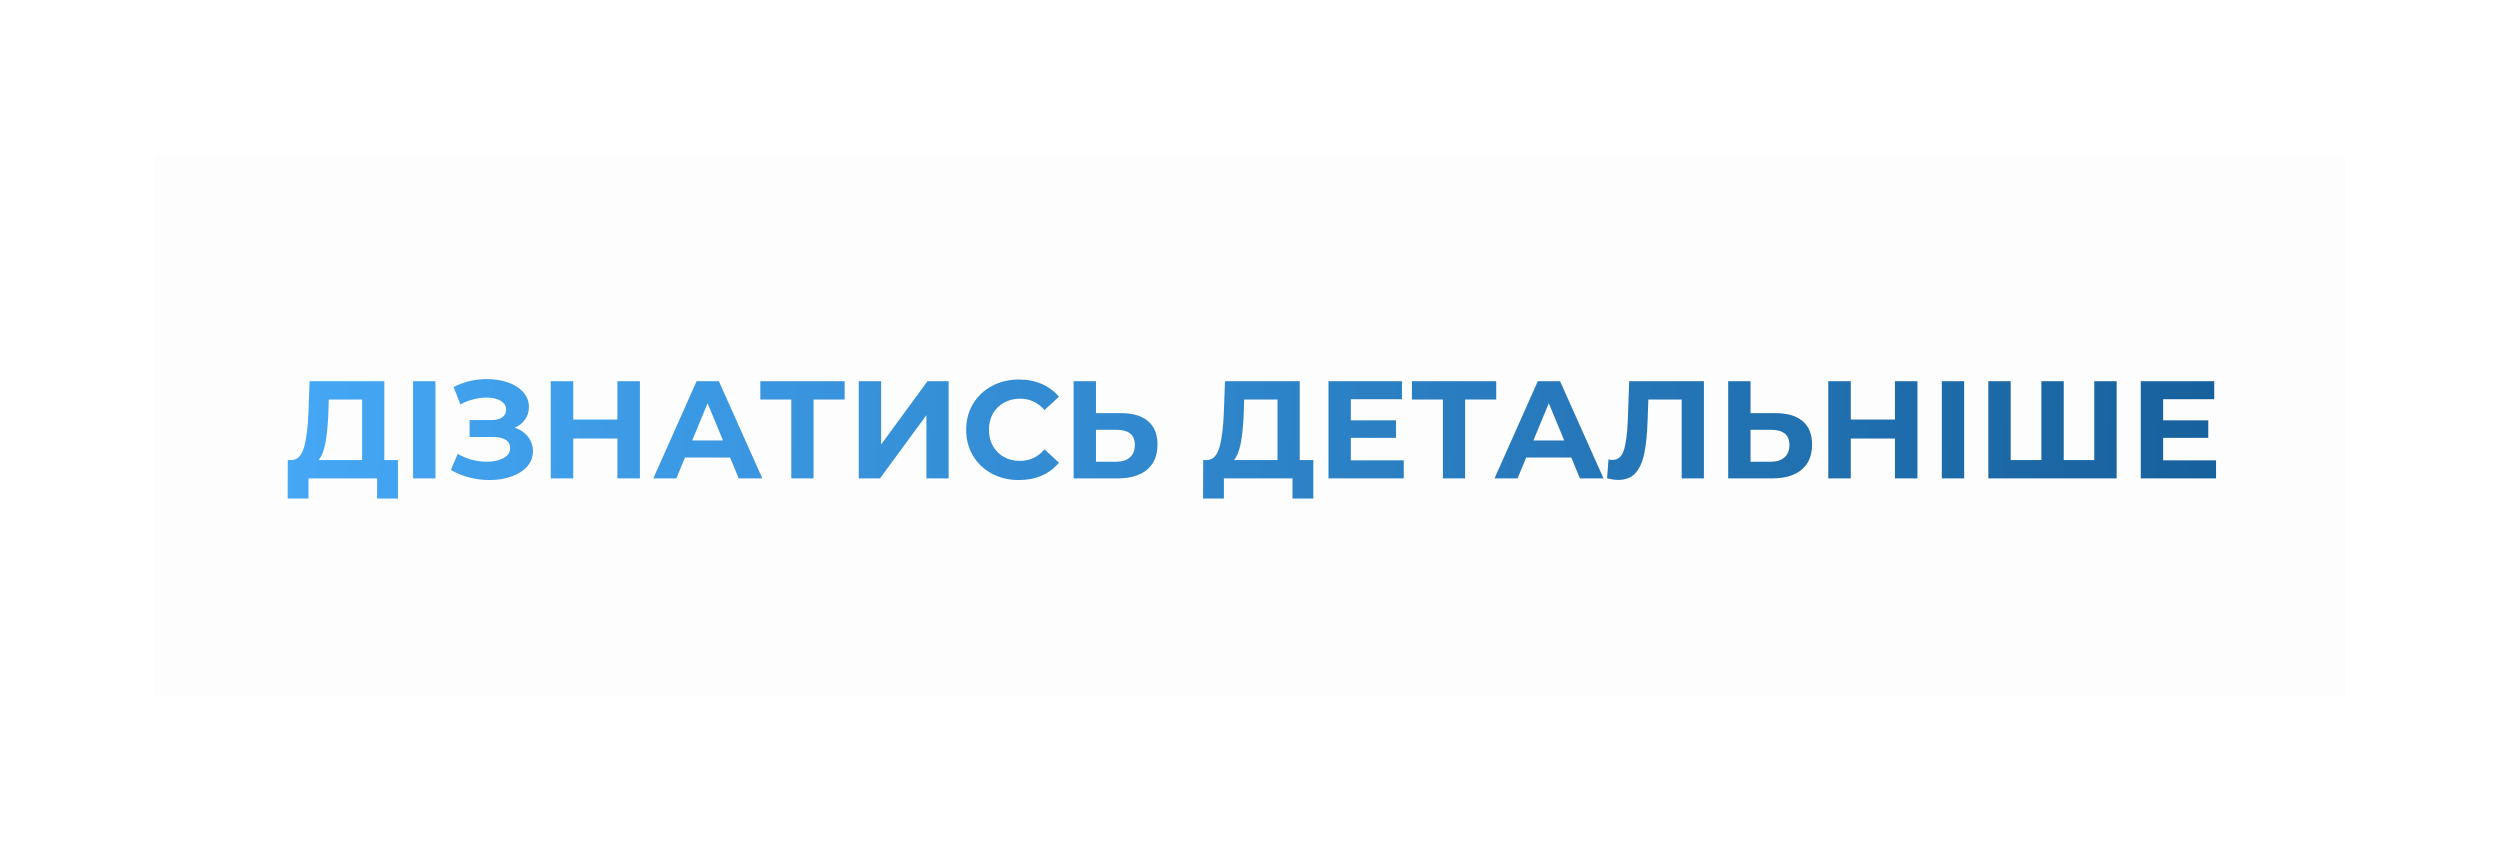 <?xml version="1.0" encoding="UTF-8"?> <svg xmlns="http://www.w3.org/2000/svg" width="324" height="110" viewBox="0 0 324 110" fill="none"> <g filter="url(#filter0_d_55_14)"> <rect x="20" y="20" width="284" height="70" fill="#FDFDFD"></rect> <rect x="20.5" y="20.5" width="283" height="69" stroke="#FDFDFD"></rect> </g> <path d="M51.572 59.624V64.61H48.872V62H39.98V64.61H37.28L37.298 59.624H37.802C38.558 59.6 39.092 59.048 39.404 57.968C39.716 56.888 39.908 55.346 39.98 53.342L40.124 49.4H49.808V59.624H51.572ZM42.554 53.612C42.494 55.112 42.368 56.372 42.176 57.392C41.984 58.4 41.69 59.144 41.294 59.624H46.928V51.776H42.608L42.554 53.612ZM53.535 49.4H56.433V62H53.535V49.4ZM66.728 55.43C67.46 55.682 68.03 56.078 68.438 56.618C68.858 57.146 69.068 57.764 69.068 58.472C69.068 59.24 68.816 59.906 68.312 60.47C67.808 61.034 67.124 61.466 66.26 61.766C65.408 62.066 64.472 62.216 63.452 62.216C62.588 62.216 61.724 62.108 60.86 61.892C60.008 61.676 59.198 61.346 58.43 60.902L59.33 58.814C59.882 59.15 60.488 59.408 61.148 59.588C61.82 59.756 62.474 59.84 63.11 59.84C63.974 59.84 64.688 59.684 65.252 59.372C65.828 59.06 66.116 58.622 66.116 58.058C66.116 57.59 65.918 57.236 65.522 56.996C65.138 56.756 64.61 56.636 63.938 56.636H60.86V54.44H63.722C64.31 54.44 64.766 54.32 65.09 54.08C65.426 53.84 65.594 53.51 65.594 53.09C65.594 52.598 65.354 52.214 64.874 51.938C64.406 51.662 63.8 51.524 63.056 51.524C62.504 51.524 61.934 51.602 61.346 51.758C60.758 51.902 60.2 52.124 59.672 52.424L58.79 50.156C60.122 49.472 61.562 49.13 63.11 49.13C64.094 49.13 65 49.274 65.828 49.562C66.656 49.85 67.316 50.27 67.808 50.822C68.3 51.374 68.546 52.016 68.546 52.748C68.546 53.348 68.384 53.882 68.06 54.35C67.736 54.818 67.292 55.178 66.728 55.43ZM82.933 49.4V62H80.016V56.834H74.293V62H71.376V49.4H74.293V54.368H80.016V49.4H82.933ZM94.621 59.3H88.771L87.655 62H84.667L90.283 49.4H93.163L98.797 62H95.737L94.621 59.3ZM93.703 57.086L91.705 52.262L89.707 57.086H93.703ZM109.466 51.776H105.434V62H102.554V51.776H98.54V49.4H109.466V51.776ZM111.296 49.4H114.194V57.608L120.206 49.4H122.942V62H120.062V53.81L114.05 62H111.296V49.4ZM132.038 62.216C130.754 62.216 129.59 61.94 128.546 61.388C127.514 60.824 126.698 60.05 126.098 59.066C125.51 58.07 125.216 56.948 125.216 55.7C125.216 54.452 125.51 53.336 126.098 52.352C126.698 51.356 127.514 50.582 128.546 50.03C129.59 49.466 130.76 49.184 132.056 49.184C133.148 49.184 134.132 49.376 135.008 49.76C135.896 50.144 136.64 50.696 137.24 51.416L135.368 53.144C134.516 52.16 133.46 51.668 132.2 51.668C131.42 51.668 130.724 51.842 130.112 52.19C129.5 52.526 129.02 53 128.672 53.612C128.336 54.224 128.168 54.92 128.168 55.7C128.168 56.48 128.336 57.176 128.672 57.788C129.02 58.4 129.5 58.88 130.112 59.228C130.724 59.564 131.42 59.732 132.2 59.732C133.46 59.732 134.516 59.234 135.368 58.238L137.24 59.966C136.64 60.698 135.896 61.256 135.008 61.64C134.12 62.024 133.13 62.216 132.038 62.216ZM145.242 53.54C146.778 53.54 147.954 53.882 148.77 54.566C149.598 55.25 150.012 56.264 150.012 57.608C150.012 59.036 149.556 60.128 148.644 60.884C147.744 61.628 146.472 62 144.828 62H139.14V49.4H142.038V53.54H145.242ZM144.666 59.84C145.422 59.84 146.01 59.654 146.43 59.282C146.862 58.91 147.078 58.37 147.078 57.662C147.078 56.354 146.274 55.7 144.666 55.7H142.038V59.84H144.666ZM170.207 59.624V64.61H167.507V62H158.615V64.61H155.915L155.933 59.624H156.437C157.193 59.6 157.727 59.048 158.039 57.968C158.351 56.888 158.543 55.346 158.615 53.342L158.759 49.4H168.443V59.624H170.207ZM161.189 53.612C161.129 55.112 161.003 56.372 160.811 57.392C160.619 58.4 160.325 59.144 159.929 59.624H165.563V51.776H161.243L161.189 53.612ZM181.926 59.66V62H172.17V49.4H181.692V51.74H175.068V54.476H180.918V56.744H175.068V59.66H181.926ZM193.911 51.776H189.879V62H186.999V51.776H182.985V49.4H193.911V51.776ZM203.641 59.3H197.791L196.675 62H193.687L199.303 49.4H202.183L207.817 62H204.757L203.641 59.3ZM202.723 57.086L200.725 52.262L198.727 57.086H202.723ZM220.825 49.4V62H217.945V51.776H213.625L213.535 54.404C213.475 56.192 213.331 57.644 213.103 58.76C212.875 59.864 212.491 60.716 211.951 61.316C211.423 61.904 210.679 62.198 209.719 62.198C209.323 62.198 208.843 62.132 208.279 62L208.459 59.534C208.615 59.582 208.789 59.606 208.981 59.606C209.677 59.606 210.163 59.198 210.439 58.382C210.715 57.554 210.889 56.264 210.961 54.512L211.141 49.4H220.825ZM230.074 53.54C231.61 53.54 232.786 53.882 233.602 54.566C234.43 55.25 234.844 56.264 234.844 57.608C234.844 59.036 234.388 60.128 233.476 60.884C232.576 61.628 231.304 62 229.66 62H223.972V49.4H226.87V53.54H230.074ZM229.498 59.84C230.254 59.84 230.842 59.654 231.262 59.282C231.694 58.91 231.91 58.37 231.91 57.662C231.91 56.354 231.106 55.7 229.498 55.7H226.87V59.84H229.498ZM248.501 49.4V62H245.585V56.834H239.861V62H236.945V49.4H239.861V54.368H245.585V49.4H248.501ZM251.658 49.4H254.556V62H251.658V49.4ZM274.319 49.4V62H257.687V49.4H260.585V59.624H264.563V49.4H267.461V59.624H271.421V49.4H274.319ZM287.201 59.66V62H277.445V49.4H286.967V51.74H280.343V54.476H286.193V56.744H280.343V59.66H287.201Z" fill="url(#paint0_linear_55_14)"></path> <defs> <filter id="filter0_d_55_14" x="0" y="0" width="324" height="110" filterUnits="userSpaceOnUse" color-interpolation-filters="sRGB"> <feFlood flood-opacity="0" result="BackgroundImageFix"></feFlood> <feColorMatrix in="SourceAlpha" type="matrix" values="0 0 0 0 0 0 0 0 0 0 0 0 0 0 0 0 0 0 127 0" result="hardAlpha"></feColorMatrix> <feOffset></feOffset> <feGaussianBlur stdDeviation="10"></feGaussianBlur> <feComposite in2="hardAlpha" operator="out"></feComposite> <feColorMatrix type="matrix" values="0 0 0 0 1 0 0 0 0 1 0 0 0 0 1 0 0 0 0.6 0"></feColorMatrix> <feBlend mode="normal" in2="BackgroundImageFix" result="effect1_dropShadow_55_14"></feBlend> <feBlend mode="normal" in="SourceGraphic" in2="effect1_dropShadow_55_14" result="shape"></feBlend> </filter> <linearGradient id="paint0_linear_55_14" x1="37" y1="53.364" x2="411.181" y2="68.502" gradientUnits="userSpaceOnUse"> <stop stop-color="#45A7F5"></stop> <stop offset="1" stop-color="#003E71"></stop> </linearGradient> </defs> </svg> 